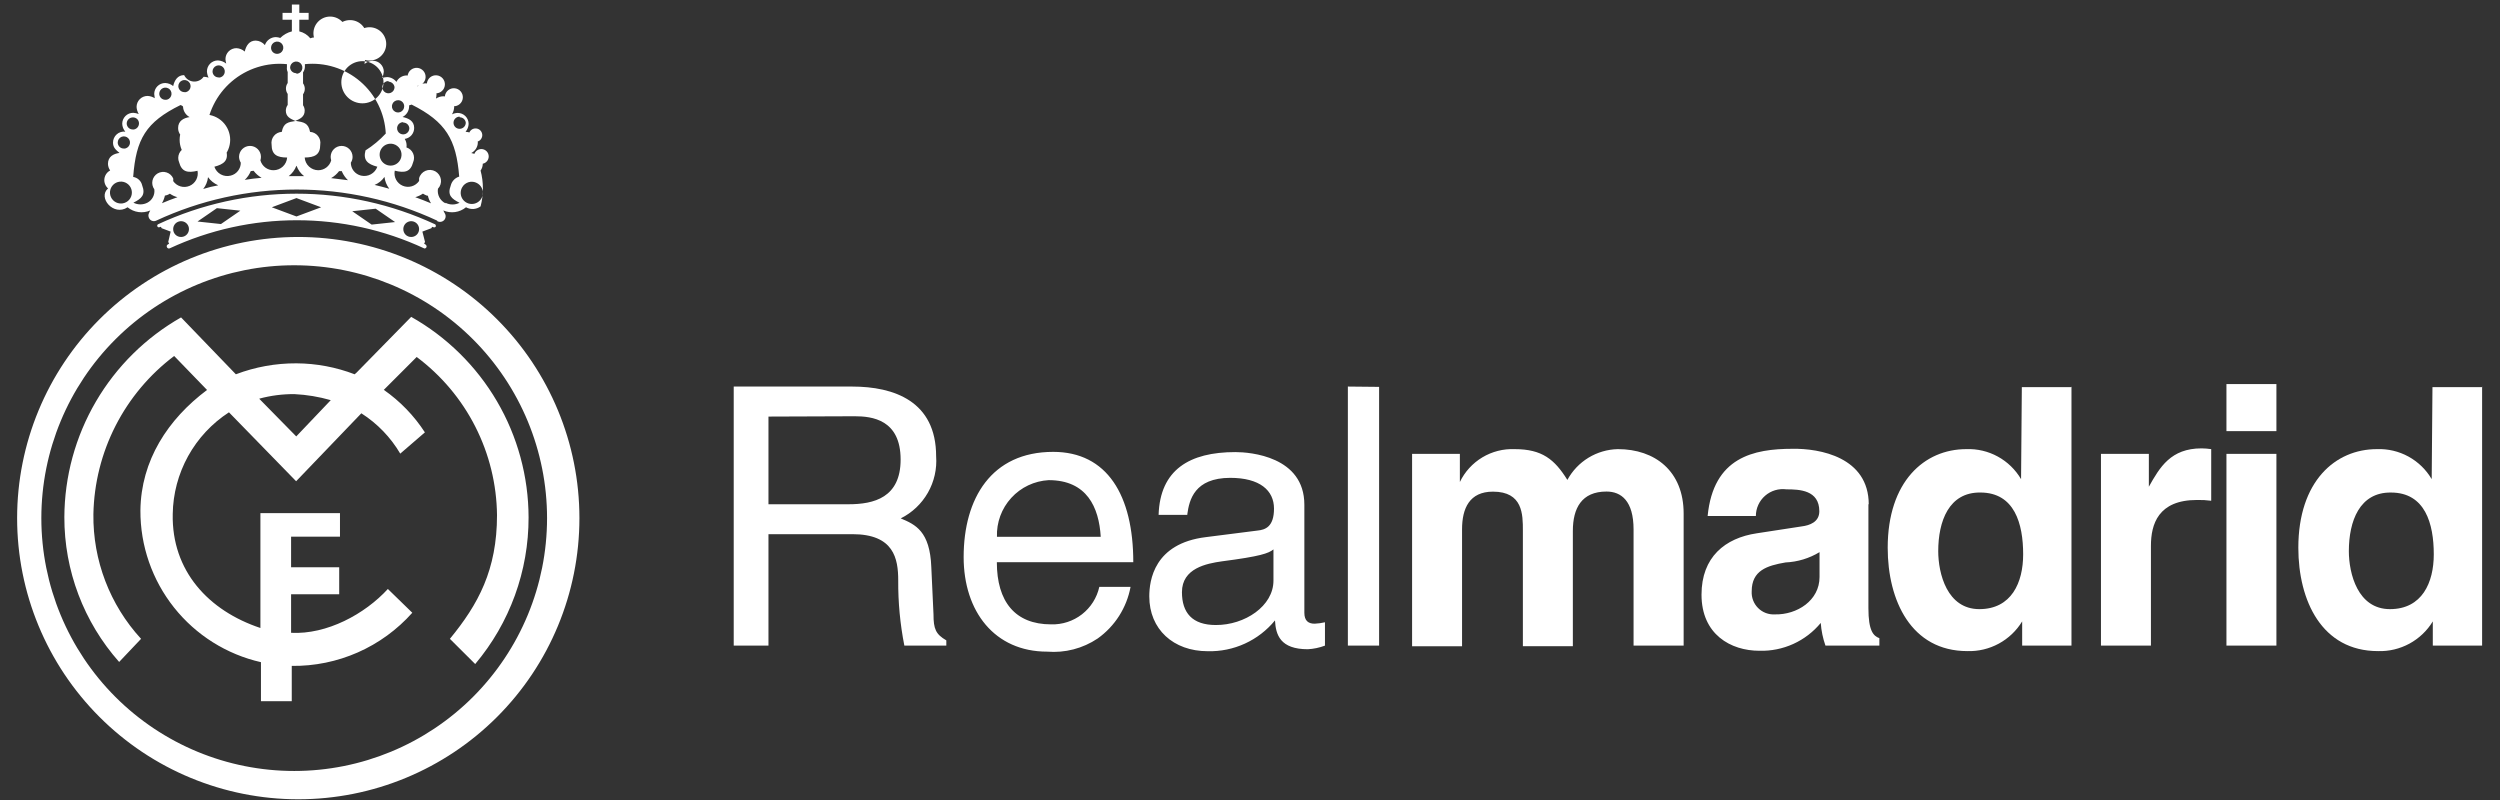 <svg width="225" height="72" viewBox="0 0 225 72" fill="none" xmlns="http://www.w3.org/2000/svg">
<rect x="0" y="0" width="225" height="72" fill="#333333" stroke="none"/>
<g clip-path="url(#clip0_649_15546)">
<path d="M35.036 16.988C34.798 16.678 34.648 16.31 34.602 15.923C34.383 16.245 34.075 16.496 33.714 16.643C34.178 16.751 34.622 16.87 35.036 16.988ZM38.054 17.432C37.846 17.573 37.616 17.68 37.373 17.747C37.847 17.918 38.32 18.102 38.794 18.3C38.659 18.088 38.562 17.854 38.508 17.609H38.429C38.304 17.563 38.185 17.504 38.074 17.432H38.054ZM26.672 14.927C26.532 15.293 26.293 15.614 25.982 15.854H27.372C27.062 15.615 26.826 15.294 26.692 14.927H26.672ZM14.55 18.3C15.011 18.102 15.484 17.918 15.971 17.747C15.726 17.685 15.495 17.578 15.29 17.432C15.178 17.505 15.055 17.558 14.925 17.59H14.846C14.791 17.839 14.698 18.078 14.57 18.3H14.55ZM19.61 16.663C19.255 16.506 18.949 16.257 18.722 15.943C18.682 16.331 18.531 16.701 18.288 17.008C18.728 16.87 19.176 16.761 19.63 16.682L19.61 16.663ZM22.569 15.4C22.449 15.7 22.264 15.97 22.026 16.189C22.529 16.11 23.013 16.041 23.545 16.002C23.263 15.846 23.017 15.63 22.825 15.37L22.569 15.4ZM30.765 15.4H30.518C30.324 15.657 30.079 15.872 29.799 16.031L31.317 16.219C31.099 16.01 30.922 15.762 30.795 15.489L30.765 15.4ZM42.926 16.475C42.698 16.351 42.431 16.322 42.182 16.394C41.932 16.466 41.721 16.633 41.595 16.86C41.495 17.032 41.45 17.231 41.464 17.429C41.478 17.628 41.551 17.818 41.674 17.975C41.797 18.132 41.963 18.248 42.153 18.31C42.343 18.371 42.546 18.374 42.737 18.319C42.929 18.264 43.099 18.152 43.227 17.999C43.355 17.846 43.434 17.659 43.454 17.461C43.474 17.262 43.435 17.063 43.341 16.887C43.247 16.711 43.102 16.568 42.926 16.475ZM35.401 12.964C35.212 12.915 35.013 12.923 34.828 12.987C34.644 13.051 34.483 13.169 34.366 13.324C34.248 13.48 34.179 13.667 34.168 13.862C34.157 14.057 34.204 14.251 34.303 14.419C34.402 14.587 34.549 14.722 34.724 14.807C34.9 14.892 35.097 14.922 35.29 14.895C35.483 14.868 35.664 14.784 35.81 14.654C35.955 14.524 36.059 14.354 36.108 14.165C36.173 13.912 36.136 13.643 36.003 13.418C35.87 13.193 35.654 13.03 35.401 12.964ZM36.288 10.991C36.179 10.991 36.072 11.024 35.982 11.084C35.891 11.145 35.82 11.231 35.778 11.332C35.736 11.433 35.725 11.544 35.747 11.651C35.768 11.758 35.821 11.857 35.898 11.934C35.975 12.011 36.074 12.064 36.181 12.085C36.288 12.107 36.399 12.096 36.5 12.054C36.601 12.012 36.687 11.941 36.748 11.85C36.808 11.76 36.841 11.653 36.841 11.544C36.833 11.403 36.771 11.271 36.668 11.175C36.565 11.08 36.429 11.028 36.288 11.031V10.991ZM35.825 9.019C35.716 9.019 35.609 9.051 35.518 9.112C35.427 9.172 35.356 9.259 35.315 9.36C35.273 9.46 35.262 9.572 35.283 9.679C35.304 9.786 35.357 9.884 35.434 9.961C35.511 10.039 35.61 10.091 35.717 10.113C35.824 10.134 35.935 10.123 36.036 10.081C36.137 10.04 36.223 9.969 36.284 9.878C36.345 9.787 36.377 9.68 36.377 9.571C36.38 9.429 36.327 9.291 36.229 9.188C36.131 9.085 35.997 9.024 35.854 9.019H35.825ZM42.66 14.187C42.632 14.014 42.673 13.838 42.774 13.695C42.875 13.553 43.028 13.456 43.2 13.425C43.372 13.394 43.549 13.431 43.693 13.53C43.838 13.628 43.938 13.779 43.972 13.95C44.006 14.121 43.972 14.299 43.876 14.445C43.781 14.592 43.632 14.694 43.461 14.732C43.291 14.77 43.112 14.739 42.964 14.646C42.816 14.553 42.71 14.406 42.67 14.236L42.66 14.187ZM42.196 12.214C42.183 12.057 42.232 11.901 42.331 11.779C42.431 11.657 42.575 11.579 42.731 11.562C42.888 11.544 43.045 11.588 43.17 11.684C43.295 11.78 43.377 11.922 43.399 12.078C43.422 12.234 43.382 12.392 43.289 12.52C43.197 12.647 43.058 12.733 42.903 12.76C42.747 12.787 42.588 12.752 42.458 12.663C42.328 12.574 42.237 12.438 42.206 12.283L42.196 12.214ZM41.368 10.498C41.221 10.498 41.081 10.556 40.977 10.66C40.874 10.763 40.816 10.904 40.816 11.05C40.816 11.122 40.83 11.194 40.858 11.26C40.886 11.327 40.926 11.387 40.978 11.438C41.029 11.488 41.09 11.528 41.157 11.554C41.224 11.581 41.296 11.594 41.368 11.593C41.514 11.593 41.655 11.535 41.758 11.431C41.862 11.328 41.92 11.187 41.92 11.041C41.906 10.907 41.842 10.784 41.742 10.695C41.642 10.605 41.512 10.556 41.378 10.557L41.368 10.498ZM40.066 8.979C40.007 8.775 40.03 8.556 40.13 8.368C40.231 8.181 40.401 8.041 40.603 7.977C40.806 7.914 41.026 7.933 41.215 8.03C41.404 8.127 41.548 8.294 41.615 8.496C41.683 8.697 41.668 8.917 41.575 9.108C41.481 9.299 41.317 9.446 41.117 9.517C40.916 9.588 40.696 9.578 40.503 9.488C40.311 9.399 40.161 9.237 40.086 9.038L40.066 8.979ZM38.448 7.815C38.389 7.611 38.412 7.391 38.513 7.204C38.613 7.016 38.783 6.876 38.986 6.812C39.19 6.749 39.41 6.768 39.599 6.865C39.789 6.962 39.932 7.129 40 7.331C40.067 7.533 40.052 7.753 39.959 7.945C39.866 8.136 39.701 8.283 39.501 8.354C39.3 8.425 39.079 8.415 38.886 8.325C38.693 8.236 38.543 8.074 38.468 7.875L38.448 7.815ZM36.712 7.145C36.653 6.94 36.676 6.721 36.777 6.533C36.877 6.346 37.047 6.205 37.251 6.142C37.454 6.078 37.674 6.097 37.863 6.194C38.053 6.291 38.197 6.458 38.264 6.66C38.331 6.862 38.316 7.083 38.223 7.274C38.13 7.465 37.965 7.612 37.765 7.683C37.564 7.755 37.343 7.744 37.15 7.654C36.957 7.565 36.807 7.403 36.732 7.204L36.712 7.145ZM34.957 7.293C34.848 7.293 34.741 7.325 34.65 7.386C34.559 7.446 34.488 7.533 34.447 7.634C34.405 7.734 34.394 7.846 34.415 7.953C34.437 8.06 34.489 8.158 34.566 8.235C34.644 8.313 34.742 8.365 34.849 8.387C34.956 8.408 35.067 8.397 35.168 8.355C35.269 8.313 35.355 8.243 35.416 8.152C35.477 8.061 35.509 7.954 35.509 7.845C35.493 7.713 35.431 7.591 35.333 7.501C35.236 7.411 35.109 7.358 34.977 7.352L34.957 7.293ZM33.655 5.813C33.235 5.539 32.723 5.442 32.232 5.544C31.741 5.646 31.31 5.938 31.033 6.357C30.757 6.775 30.658 7.287 30.757 7.778C30.857 8.27 31.147 8.702 31.565 8.981C31.982 9.259 32.493 9.361 32.985 9.264C33.477 9.166 33.911 8.878 34.191 8.462C34.471 8.046 34.575 7.535 34.48 7.043C34.386 6.55 34.099 6.115 33.685 5.833L33.655 5.813ZM31.959 4.699C31.762 4.356 31.708 3.949 31.809 3.567C31.911 3.185 32.159 2.858 32.5 2.658C32.841 2.458 33.247 2.4 33.63 2.498C34.013 2.596 34.342 2.841 34.546 3.18C34.749 3.519 34.811 3.924 34.717 4.308C34.623 4.692 34.381 5.024 34.044 5.231C33.707 5.437 33.301 5.502 32.916 5.412C32.532 5.322 32.198 5.083 31.988 4.748L31.959 4.699ZM30.203 4.058C30.006 3.714 29.952 3.307 30.054 2.925C30.155 2.543 30.404 2.216 30.745 2.015C31.086 1.815 31.492 1.758 31.876 1.855C32.259 1.953 32.588 2.198 32.792 2.538C32.995 2.877 33.057 3.283 32.963 3.667C32.869 4.051 32.627 4.383 32.289 4.59C31.952 4.797 31.547 4.862 31.162 4.771C30.776 4.681 30.442 4.442 30.233 4.107L30.203 4.058ZM28.408 3.742C28.211 3.399 28.157 2.991 28.259 2.609C28.36 2.226 28.609 1.899 28.95 1.698C29.291 1.498 29.698 1.44 30.082 1.538C30.465 1.636 30.795 1.882 30.999 2.221C31.202 2.56 31.264 2.967 31.169 3.351C31.075 3.736 30.833 4.068 30.496 4.274C30.158 4.481 29.753 4.547 29.367 4.456C28.982 4.366 28.648 4.127 28.438 3.791L28.408 3.742ZM11.365 18.191C11.563 18.08 11.718 17.904 11.801 17.691C11.884 17.479 11.892 17.245 11.822 17.028C11.752 16.811 11.61 16.625 11.418 16.502C11.227 16.378 10.999 16.325 10.772 16.35C10.546 16.376 10.335 16.479 10.176 16.642C10.018 16.806 9.92 17.019 9.9 17.246C9.881 17.473 9.94 17.699 10.069 17.887C10.198 18.075 10.387 18.213 10.606 18.277C10.732 18.314 10.864 18.325 10.994 18.311C11.124 18.296 11.25 18.255 11.365 18.191ZM18.436 14.858C17.834 14.856 17.256 14.616 16.83 14.189C16.405 13.762 16.166 13.183 16.167 12.581C16.168 11.978 16.407 11.4 16.834 10.974C17.26 10.548 17.838 10.309 18.441 10.309C19.044 10.309 19.622 10.548 20.049 10.974C20.475 11.4 20.715 11.978 20.716 12.581C20.716 13.183 20.478 13.762 20.052 14.189C19.627 14.616 19.049 14.856 18.446 14.858H18.436ZM26.662 13.871C26.529 13.997 26.351 14.065 26.168 14.061C25.985 14.057 25.811 13.981 25.684 13.849C25.556 13.718 25.485 13.541 25.487 13.358C25.488 13.175 25.561 13 25.691 12.87C25.82 12.741 25.996 12.668 26.179 12.666C26.362 12.665 26.538 12.736 26.67 12.863C26.801 12.991 26.877 13.165 26.881 13.348C26.885 13.531 26.817 13.708 26.692 13.842L26.662 13.871ZM17.046 12.155C17.155 12.155 17.262 12.123 17.352 12.062C17.443 12.001 17.514 11.915 17.556 11.814C17.598 11.713 17.609 11.602 17.587 11.495C17.566 11.388 17.514 11.289 17.436 11.212C17.359 11.135 17.261 11.082 17.154 11.061C17.046 11.04 16.935 11.051 16.834 11.092C16.733 11.134 16.647 11.205 16.587 11.296C16.526 11.387 16.493 11.493 16.493 11.603C16.496 11.676 16.513 11.748 16.544 11.814C16.575 11.88 16.619 11.939 16.673 11.988C16.727 12.037 16.791 12.074 16.86 12.098C16.929 12.121 17.002 12.131 17.075 12.126L17.046 12.155ZM17.509 10.182C17.442 10.213 17.366 10.216 17.297 10.19C17.228 10.165 17.171 10.114 17.14 10.047C17.108 9.981 17.104 9.904 17.128 9.835C17.152 9.765 17.202 9.708 17.268 9.675C17.334 9.642 17.41 9.636 17.48 9.659C17.55 9.681 17.608 9.731 17.642 9.796C17.677 9.861 17.684 9.937 17.663 10.007C17.641 10.078 17.593 10.137 17.529 10.173L17.509 10.182ZM10.684 15.351C10.601 15.374 10.513 15.364 10.437 15.323C10.361 15.282 10.305 15.213 10.28 15.13C10.255 15.048 10.262 14.959 10.302 14.883C10.341 14.806 10.409 14.748 10.491 14.721C10.572 14.694 10.661 14.7 10.739 14.737C10.816 14.775 10.876 14.841 10.905 14.922C10.934 15.003 10.93 15.092 10.894 15.17C10.859 15.249 10.794 15.31 10.714 15.341L10.684 15.351ZM11.148 13.378C11.257 13.378 11.364 13.346 11.454 13.285C11.545 13.224 11.616 13.138 11.658 13.037C11.7 12.936 11.711 12.825 11.689 12.718C11.668 12.611 11.615 12.512 11.538 12.435C11.461 12.358 11.363 12.305 11.255 12.284C11.148 12.263 11.037 12.274 10.936 12.316C10.835 12.357 10.749 12.428 10.688 12.519C10.628 12.61 10.595 12.716 10.595 12.826C10.595 12.9 10.61 12.973 10.639 13.04C10.668 13.108 10.711 13.169 10.764 13.22C10.818 13.271 10.881 13.31 10.951 13.336C11.02 13.361 11.094 13.372 11.167 13.368L11.148 13.378ZM11.956 11.662C12.103 11.662 12.243 11.604 12.347 11.5C12.45 11.396 12.509 11.256 12.509 11.11C12.51 11.037 12.497 10.965 12.469 10.898C12.442 10.831 12.401 10.77 12.349 10.719C12.298 10.669 12.236 10.629 12.168 10.603C12.101 10.576 12.029 10.564 11.956 10.567C11.81 10.567 11.669 10.625 11.566 10.729C11.462 10.832 11.404 10.973 11.404 11.119C11.405 11.193 11.421 11.266 11.452 11.334C11.482 11.401 11.526 11.461 11.58 11.511C11.635 11.561 11.699 11.599 11.768 11.623C11.838 11.648 11.912 11.657 11.986 11.652L11.956 11.662ZM13.268 10.143C13.149 10.151 13.032 10.112 12.942 10.036C12.851 9.959 12.793 9.85 12.781 9.732C12.768 9.614 12.802 9.495 12.876 9.402C12.949 9.308 13.055 9.246 13.173 9.229C13.29 9.213 13.41 9.242 13.507 9.312C13.603 9.381 13.669 9.485 13.69 9.602C13.711 9.719 13.686 9.84 13.621 9.939C13.555 10.038 13.453 10.107 13.337 10.133L13.268 10.143ZM14.886 8.989C14.995 8.989 15.102 8.957 15.193 8.896C15.283 8.835 15.354 8.749 15.396 8.648C15.438 8.547 15.449 8.436 15.427 8.329C15.406 8.222 15.354 8.123 15.276 8.046C15.199 7.969 15.101 7.916 14.993 7.895C14.886 7.874 14.775 7.885 14.674 7.926C14.573 7.968 14.487 8.039 14.427 8.13C14.366 8.221 14.333 8.327 14.333 8.437C14.333 8.511 14.348 8.584 14.377 8.651C14.406 8.719 14.449 8.78 14.502 8.831C14.556 8.882 14.62 8.921 14.689 8.947C14.758 8.972 14.832 8.983 14.905 8.979L14.886 8.989ZM16.602 8.308C16.711 8.308 16.818 8.276 16.909 8.215C17 8.155 17.07 8.068 17.112 7.968C17.154 7.867 17.165 7.756 17.143 7.648C17.122 7.541 17.07 7.443 16.992 7.366C16.915 7.288 16.817 7.236 16.709 7.214C16.602 7.193 16.491 7.204 16.39 7.246C16.29 7.288 16.203 7.358 16.143 7.449C16.082 7.54 16.049 7.647 16.049 7.756C16.051 7.83 16.067 7.903 16.097 7.97C16.127 8.038 16.171 8.098 16.226 8.148C16.28 8.198 16.344 8.236 16.414 8.26C16.484 8.284 16.558 8.294 16.631 8.289L16.602 8.308ZM18.377 8.466C18.333 8.505 18.275 8.526 18.216 8.523C18.157 8.52 18.102 8.495 18.062 8.452C18.021 8.409 17.999 8.352 18 8.293C18.001 8.234 18.025 8.178 18.067 8.136C18.108 8.094 18.165 8.07 18.223 8.069C18.282 8.069 18.339 8.091 18.382 8.131C18.425 8.171 18.451 8.227 18.453 8.286C18.456 8.345 18.436 8.402 18.397 8.447L18.377 8.466ZM19.679 6.987C19.788 6.987 19.895 6.954 19.986 6.894C20.077 6.833 20.148 6.747 20.189 6.646C20.231 6.545 20.242 6.434 20.221 6.327C20.2 6.22 20.147 6.121 20.07 6.044C19.992 5.967 19.894 5.914 19.787 5.893C19.68 5.871 19.569 5.882 19.468 5.924C19.367 5.966 19.28 6.037 19.22 6.128C19.159 6.218 19.127 6.325 19.127 6.434C19.128 6.507 19.144 6.579 19.174 6.646C19.203 6.713 19.246 6.773 19.299 6.822C19.353 6.872 19.416 6.911 19.484 6.935C19.553 6.96 19.626 6.971 19.699 6.967L19.679 6.987ZM21.356 5.872C21.303 5.964 21.217 6.032 21.116 6.061C21.015 6.09 20.906 6.079 20.813 6.029C20.719 5.979 20.649 5.895 20.617 5.795C20.585 5.694 20.594 5.585 20.641 5.49C20.688 5.396 20.77 5.324 20.87 5.289C20.97 5.254 21.079 5.26 21.175 5.304C21.271 5.349 21.345 5.429 21.383 5.528C21.42 5.627 21.418 5.736 21.375 5.833L21.356 5.872ZM23.111 5.221C23.067 5.26 23.01 5.281 22.951 5.278C22.892 5.275 22.836 5.25 22.796 5.207C22.756 5.164 22.733 5.107 22.734 5.048C22.735 4.989 22.759 4.933 22.801 4.891C22.843 4.849 22.899 4.825 22.958 4.825C23.017 4.824 23.074 4.846 23.117 4.886C23.16 4.926 23.185 4.982 23.188 5.041C23.191 5.1 23.17 5.157 23.131 5.202L23.111 5.221ZM26.662 10.587C26.617 10.624 26.56 10.642 26.502 10.638C26.444 10.634 26.39 10.608 26.351 10.565C26.312 10.522 26.291 10.466 26.292 10.408C26.293 10.35 26.317 10.294 26.358 10.253C26.399 10.212 26.455 10.189 26.513 10.187C26.571 10.186 26.627 10.207 26.67 10.246C26.713 10.285 26.739 10.339 26.743 10.397C26.747 10.455 26.729 10.512 26.692 10.557L26.662 10.587ZM26.662 8.614C26.617 8.651 26.56 8.67 26.502 8.666C26.444 8.662 26.39 8.635 26.351 8.593C26.312 8.55 26.291 8.493 26.292 8.435C26.293 8.377 26.317 8.322 26.358 8.281C26.399 8.24 26.455 8.216 26.513 8.215C26.571 8.213 26.627 8.234 26.67 8.273C26.713 8.313 26.739 8.367 26.743 8.425C26.747 8.483 26.729 8.54 26.692 8.585L26.662 8.614ZM26.662 6.642C26.771 6.642 26.878 6.609 26.969 6.549C27.06 6.488 27.131 6.402 27.172 6.301C27.214 6.2 27.225 6.089 27.204 5.982C27.183 5.874 27.13 5.776 27.053 5.699C26.975 5.621 26.877 5.569 26.77 5.548C26.663 5.526 26.552 5.537 26.451 5.579C26.35 5.621 26.264 5.692 26.203 5.782C26.142 5.873 26.11 5.98 26.11 6.089C26.122 6.232 26.191 6.363 26.299 6.455C26.408 6.548 26.549 6.593 26.692 6.582L26.662 6.642ZM24.946 4.847C25.055 4.847 25.162 4.814 25.253 4.753C25.344 4.693 25.414 4.607 25.456 4.506C25.498 4.405 25.509 4.294 25.488 4.186C25.466 4.079 25.414 3.981 25.337 3.904C25.259 3.826 25.161 3.774 25.054 3.752C24.947 3.731 24.835 3.742 24.735 3.784C24.634 3.826 24.547 3.897 24.487 3.987C24.426 4.078 24.394 4.185 24.394 4.294C24.392 4.367 24.406 4.44 24.433 4.507C24.46 4.575 24.501 4.636 24.552 4.688C24.604 4.739 24.665 4.78 24.733 4.807C24.801 4.835 24.873 4.848 24.946 4.847ZM40.096 18.25C40.291 18.352 40.507 18.404 40.727 18.404C40.946 18.404 41.163 18.352 41.358 18.25C40.628 17.886 40.243 17.56 40.569 16.692C40.615 16.505 40.71 16.332 40.843 16.192C40.976 16.052 41.143 15.949 41.328 15.893C41.062 12.54 40.125 10.962 37.048 9.413L36.821 9.482V9.601C36.814 9.794 36.755 9.982 36.651 10.145C36.547 10.308 36.401 10.44 36.229 10.528C36.782 10.646 37.275 10.893 37.275 11.514C37.277 11.753 37.192 11.985 37.036 12.167C36.88 12.348 36.663 12.467 36.426 12.5C36.568 12.73 36.624 13.002 36.584 13.27C36.714 13.312 36.834 13.381 36.935 13.472C37.037 13.563 37.119 13.674 37.175 13.798C37.232 13.922 37.262 14.057 37.264 14.194C37.266 14.33 37.239 14.466 37.186 14.591C36.949 15.499 36.397 15.578 35.529 15.361C35.473 15.635 35.514 15.92 35.645 16.168C35.775 16.415 35.987 16.61 36.245 16.719C36.502 16.828 36.79 16.845 37.059 16.766C37.327 16.688 37.56 16.518 37.719 16.288C37.713 16.206 37.713 16.123 37.719 16.041C37.757 15.893 37.83 15.756 37.93 15.64C38.03 15.524 38.155 15.433 38.296 15.373C38.437 15.313 38.589 15.286 38.742 15.294C38.895 15.303 39.044 15.346 39.178 15.42C39.311 15.495 39.426 15.599 39.513 15.725C39.6 15.851 39.657 15.995 39.68 16.146C39.703 16.297 39.691 16.452 39.645 16.598C39.599 16.744 39.52 16.877 39.415 16.988C39.373 17.251 39.417 17.52 39.539 17.756C39.662 17.992 39.857 18.183 40.096 18.3V18.25ZM25.824 6.001V5.774C24.932 5.684 24.031 5.777 23.176 6.046C22.32 6.315 21.529 6.754 20.848 7.338C20.168 7.921 19.613 8.637 19.217 9.441C18.821 10.245 18.592 11.122 18.545 12.017C18.693 12.071 18.828 12.156 18.941 12.266C19.053 12.377 19.14 12.511 19.196 12.658C19.331 12.633 19.469 12.636 19.603 12.667C19.736 12.698 19.862 12.757 19.971 12.84C20.081 12.923 20.172 13.027 20.239 13.147C20.306 13.267 20.347 13.399 20.36 13.536C20.596 14.443 20.152 14.779 19.294 15.005C19.392 15.3 19.598 15.547 19.871 15.695C20.144 15.844 20.463 15.883 20.764 15.804C21.024 15.74 21.255 15.591 21.419 15.38C21.584 15.168 21.673 14.908 21.671 14.641C21.574 14.483 21.52 14.303 21.514 14.118C21.514 13.856 21.617 13.605 21.802 13.42C21.987 13.235 22.238 13.132 22.5 13.132C22.762 13.132 23.012 13.235 23.197 13.42C23.382 13.605 23.486 13.856 23.486 14.118C23.483 14.225 23.466 14.331 23.437 14.433C23.509 14.691 23.664 14.918 23.878 15.079C24.092 15.239 24.353 15.324 24.62 15.321C24.931 15.319 25.229 15.201 25.456 14.989C25.683 14.777 25.821 14.487 25.843 14.177C24.956 14.177 24.443 13.94 24.443 13.013C24.421 12.877 24.427 12.737 24.462 12.603C24.497 12.47 24.56 12.345 24.647 12.237C24.733 12.129 24.841 12.04 24.964 11.977C25.087 11.914 25.222 11.877 25.36 11.869C25.518 11.041 25.942 10.991 26.633 10.883C27.323 11.001 27.747 11.05 27.905 11.869C28.043 11.877 28.178 11.914 28.301 11.977C28.424 12.04 28.532 12.129 28.618 12.237C28.705 12.345 28.768 12.47 28.803 12.603C28.838 12.737 28.845 12.877 28.822 13.013C28.822 13.94 28.309 14.167 27.422 14.177C27.444 14.487 27.582 14.777 27.809 14.989C28.036 15.201 28.334 15.319 28.645 15.321C28.909 15.32 29.165 15.233 29.375 15.073C29.585 14.912 29.738 14.688 29.808 14.433C29.779 14.331 29.763 14.225 29.759 14.118C29.759 13.856 29.863 13.605 30.048 13.42C30.233 13.235 30.484 13.132 30.745 13.132C31.007 13.132 31.258 13.235 31.443 13.42C31.628 13.605 31.732 13.856 31.732 14.118C31.733 14.304 31.678 14.486 31.574 14.641C31.573 14.909 31.663 15.171 31.83 15.382C31.997 15.593 32.23 15.742 32.491 15.804C32.791 15.876 33.108 15.834 33.379 15.686C33.65 15.539 33.857 15.296 33.961 15.005C33.093 14.779 32.659 14.424 32.895 13.536C33.567 13.111 34.18 12.6 34.72 12.017C34.675 11.121 34.449 10.243 34.054 9.438C33.658 8.632 33.103 7.915 32.422 7.331C31.741 6.747 30.948 6.308 30.092 6.04C29.236 5.772 28.334 5.681 27.441 5.774C27.448 5.849 27.448 5.925 27.441 6.001C27.44 6.185 27.381 6.364 27.274 6.513V7.5C27.376 7.644 27.432 7.816 27.432 7.993C27.432 8.17 27.376 8.342 27.274 8.486V9.472C27.371 9.615 27.422 9.783 27.422 9.956C27.422 10.518 26.997 10.705 26.573 10.883C26.139 10.685 25.725 10.518 25.725 9.956C25.726 9.771 25.785 9.592 25.893 9.443V8.456C25.79 8.313 25.735 8.14 25.735 7.963C25.735 7.786 25.79 7.614 25.893 7.47V6.484C25.827 6.349 25.803 6.198 25.824 6.05V6.001ZM12.795 16.682C13.12 17.53 12.745 17.875 12.006 18.241C12.201 18.342 12.417 18.395 12.637 18.395C12.857 18.395 13.073 18.342 13.268 18.241C13.482 18.128 13.657 17.952 13.768 17.737C13.879 17.521 13.921 17.277 13.889 17.037C13.808 16.926 13.752 16.798 13.723 16.663C13.694 16.528 13.694 16.389 13.722 16.254C13.751 16.119 13.807 15.991 13.888 15.879C13.969 15.767 14.072 15.674 14.191 15.604C14.311 15.535 14.443 15.492 14.581 15.477C14.718 15.462 14.857 15.476 14.988 15.518C15.119 15.56 15.24 15.629 15.344 15.721C15.447 15.813 15.529 15.925 15.586 16.051C15.599 16.133 15.599 16.216 15.586 16.297C15.744 16.528 15.977 16.697 16.246 16.776C16.515 16.855 16.802 16.838 17.06 16.729C17.317 16.62 17.529 16.425 17.66 16.177C17.79 15.93 17.831 15.645 17.776 15.37C16.908 15.578 16.355 15.489 16.119 14.601C16.065 14.475 16.039 14.34 16.041 14.204C16.043 14.067 16.073 13.932 16.129 13.808C16.186 13.684 16.267 13.573 16.369 13.482C16.471 13.391 16.59 13.322 16.72 13.28C16.679 13.012 16.735 12.739 16.878 12.51C16.641 12.477 16.424 12.358 16.268 12.177C16.112 11.995 16.027 11.763 16.03 11.524C16.03 10.873 16.533 10.617 17.065 10.538C16.895 10.447 16.751 10.315 16.647 10.152C16.543 9.99 16.484 9.803 16.474 9.61C16.474 9.61 16.474 9.532 16.247 9.453C13.12 10.991 12.242 12.52 11.986 15.923C12.181 15.954 12.363 16.043 12.507 16.178C12.652 16.313 12.752 16.489 12.795 16.682ZM39.346 19.858C35.386 18.013 31.07 17.058 26.702 17.058C22.333 17.058 18.017 18.013 14.057 19.858C13.998 19.886 13.935 19.901 13.87 19.904C13.805 19.907 13.74 19.896 13.679 19.873C13.618 19.85 13.563 19.815 13.516 19.77C13.469 19.725 13.432 19.671 13.406 19.611C13.288 19.345 13.406 19.168 13.525 18.941C13.191 19.086 12.824 19.136 12.463 19.086C12.103 19.035 11.764 18.886 11.483 18.655C10.22 19.503 8.771 17.767 9.727 16.958C9.606 16.853 9.513 16.72 9.455 16.57C9.396 16.421 9.376 16.259 9.394 16.1C9.413 15.941 9.47 15.788 9.56 15.656C9.651 15.524 9.773 15.415 9.915 15.341C9.791 15.168 9.723 14.961 9.717 14.749C9.717 14.098 10.201 13.842 10.753 13.763C10.438 13.496 10.171 13.289 10.171 12.836C10.17 12.695 10.199 12.557 10.256 12.429C10.313 12.301 10.396 12.186 10.501 12.093C10.605 11.999 10.728 11.929 10.862 11.887C10.996 11.845 11.137 11.832 11.276 11.849C11.107 11.65 11.009 11.4 11 11.139C11 10.878 11.104 10.627 11.289 10.442C11.473 10.257 11.724 10.153 11.986 10.153C12.158 10.162 12.328 10.198 12.489 10.261C12.371 10.067 12.303 9.847 12.292 9.62C12.292 9.359 12.396 9.108 12.581 8.923C12.765 8.738 13.016 8.634 13.278 8.634C13.51 8.643 13.735 8.715 13.929 8.841C13.906 8.714 13.889 8.585 13.88 8.456C13.88 8.195 13.984 7.944 14.168 7.759C14.354 7.574 14.604 7.47 14.866 7.47C15.13 7.48 15.383 7.577 15.586 7.746C15.704 7.224 15.99 6.76 16.572 6.76C16.649 6.921 16.766 7.059 16.913 7.16C17.059 7.262 17.23 7.323 17.407 7.338C17.585 7.353 17.764 7.321 17.925 7.246C18.087 7.17 18.225 7.054 18.328 6.908C18.479 6.914 18.628 6.941 18.772 6.987C18.685 6.811 18.634 6.62 18.624 6.425C18.624 6.163 18.728 5.912 18.913 5.727C19.098 5.542 19.349 5.438 19.61 5.438C19.884 5.452 20.146 5.552 20.36 5.724C20.323 5.592 20.3 5.457 20.291 5.32C20.291 5.058 20.395 4.808 20.579 4.623C20.764 4.438 21.015 4.334 21.277 4.334C21.554 4.348 21.819 4.455 22.026 4.639C22.145 4.117 22.431 3.653 23.013 3.653C23.172 3.658 23.328 3.697 23.47 3.767C23.613 3.836 23.74 3.935 23.841 4.058C23.911 3.85 24.043 3.669 24.22 3.54C24.396 3.411 24.609 3.341 24.828 3.338C24.962 3.343 25.096 3.37 25.222 3.416C25.511 3.129 25.872 2.924 26.268 2.825V1.779H25.429V1.158H26.268V0.408H26.938V1.158H27.777V1.779H26.938V2.825C27.327 2.916 27.675 3.134 27.925 3.446C28.057 3.391 28.199 3.364 28.342 3.367C28.485 3.37 28.626 3.403 28.756 3.463C28.886 3.524 29.002 3.61 29.096 3.717C29.191 3.825 29.262 3.951 29.305 4.087C29.407 3.965 29.533 3.866 29.676 3.796C29.819 3.726 29.975 3.688 30.134 3.683C30.735 3.683 31.022 4.117 31.12 4.669C31.322 4.475 31.59 4.366 31.87 4.363C32.131 4.363 32.382 4.467 32.567 4.652C32.752 4.837 32.856 5.088 32.856 5.35C32.847 5.485 32.83 5.62 32.807 5.754C33.02 5.582 33.282 5.481 33.556 5.468C33.818 5.468 34.069 5.572 34.254 5.757C34.439 5.942 34.543 6.193 34.543 6.454C34.526 6.649 34.476 6.839 34.395 7.016C34.538 6.97 34.688 6.944 34.839 6.938C35.002 6.942 35.162 6.983 35.307 7.059C35.453 7.134 35.579 7.241 35.677 7.371C35.761 7.199 35.891 7.053 36.053 6.951C36.215 6.848 36.402 6.792 36.594 6.79C36.856 6.79 37.107 6.893 37.292 7.078C37.477 7.263 37.581 7.514 37.581 7.776C37.779 7.6 38.035 7.501 38.3 7.5C38.562 7.5 38.813 7.604 38.998 7.789C39.183 7.974 39.287 8.224 39.287 8.486C39.283 8.616 39.267 8.744 39.237 8.871C39.432 8.745 39.657 8.673 39.888 8.664C40.15 8.664 40.401 8.767 40.586 8.952C40.771 9.137 40.875 9.388 40.875 9.65C40.861 9.876 40.794 10.096 40.678 10.291C40.837 10.212 41.012 10.168 41.19 10.163C41.452 10.163 41.703 10.267 41.888 10.452C42.073 10.637 42.177 10.887 42.177 11.149C42.167 11.41 42.07 11.66 41.901 11.859C42.482 11.908 43.005 12.204 43.005 12.845C42.998 13.039 42.939 13.227 42.836 13.389C42.731 13.553 42.586 13.685 42.413 13.773C42.966 13.891 43.449 14.138 43.449 14.759C43.444 14.971 43.375 15.178 43.252 15.351C43.531 16.407 43.531 17.519 43.252 18.576C43.064 18.714 42.84 18.794 42.607 18.808C42.375 18.822 42.143 18.769 41.94 18.655C41.659 18.886 41.32 19.035 40.959 19.086C40.599 19.136 40.232 19.086 39.898 18.941L40.017 19.178C40.083 19.272 40.114 19.386 40.106 19.501C40.099 19.616 40.051 19.725 39.973 19.809C39.894 19.893 39.789 19.948 39.675 19.964C39.561 19.98 39.445 19.957 39.346 19.898V19.858ZM15.359 20.844L14.55 20.539L14.481 20.41L14.314 20.46C14.28 20.463 14.245 20.456 14.217 20.437C14.188 20.418 14.167 20.39 14.156 20.358C14.146 20.325 14.147 20.29 14.159 20.258C14.172 20.227 14.195 20.2 14.225 20.184C18.129 18.371 22.382 17.431 26.687 17.431C30.991 17.431 35.244 18.371 39.149 20.184C39.257 20.233 39.277 20.489 39.06 20.46C39.001 20.457 38.943 20.441 38.892 20.41L38.823 20.539L38.014 20.844L38.251 21.771L38.172 21.929C38.606 22.127 38.3 22.432 38.172 22.353C34.585 20.686 30.677 19.822 26.721 19.822C22.765 19.822 18.857 20.686 15.27 22.353C15.247 22.363 15.222 22.368 15.197 22.367C15.172 22.367 15.147 22.361 15.124 22.351C15.101 22.341 15.08 22.327 15.063 22.308C15.046 22.29 15.032 22.268 15.024 22.245C15.002 22.204 14.998 22.157 15.01 22.113C15.023 22.069 15.053 22.031 15.093 22.008L15.221 21.929L15.142 21.771L15.359 20.844ZM19.886 20.164L21.632 18.961L19.521 18.734L17.776 19.937L19.886 20.164ZM37.008 21.328C37.149 21.328 37.286 21.286 37.403 21.208C37.52 21.13 37.611 21.019 37.664 20.889C37.718 20.759 37.732 20.617 37.705 20.479C37.678 20.341 37.61 20.215 37.511 20.115C37.411 20.016 37.285 19.948 37.147 19.921C37.009 19.894 36.866 19.908 36.737 19.962C36.607 20.015 36.496 20.106 36.418 20.223C36.34 20.34 36.298 20.477 36.298 20.618C36.297 20.711 36.314 20.804 36.35 20.891C36.385 20.978 36.437 21.056 36.503 21.123C36.569 21.189 36.648 21.241 36.735 21.276C36.822 21.311 36.915 21.329 37.008 21.328ZM23.121 19.503C22.925 19.499 22.737 19.418 22.6 19.277C22.463 19.135 22.388 18.946 22.39 18.749C22.391 18.552 22.471 18.364 22.611 18.226C22.75 18.087 22.939 18.01 23.136 18.01C23.333 18.01 23.522 18.087 23.661 18.226C23.801 18.364 23.881 18.552 23.883 18.749C23.885 18.946 23.809 19.135 23.672 19.277C23.535 19.418 23.348 19.499 23.151 19.503H23.121ZM16.296 21.328C16.436 21.328 16.574 21.286 16.691 21.208C16.807 21.13 16.898 21.019 16.952 20.889C17.006 20.759 17.02 20.617 16.993 20.479C16.965 20.341 16.898 20.215 16.798 20.115C16.699 20.016 16.572 19.948 16.435 19.921C16.297 19.894 16.154 19.908 16.024 19.962C15.895 20.015 15.784 20.106 15.706 20.223C15.628 20.34 15.586 20.477 15.586 20.618C15.585 20.711 15.602 20.804 15.637 20.891C15.672 20.978 15.725 21.056 15.791 21.123C15.857 21.189 15.936 21.241 16.023 21.276C16.11 21.311 16.203 21.329 16.296 21.328ZM30.183 19.503C29.986 19.499 29.799 19.418 29.662 19.277C29.525 19.135 29.45 18.946 29.451 18.749C29.453 18.552 29.533 18.364 29.673 18.226C29.812 18.087 30.001 18.01 30.198 18.01C30.395 18.01 30.584 18.087 30.723 18.226C30.863 18.364 30.943 18.552 30.945 18.749C30.947 18.946 30.871 19.135 30.734 19.277C30.597 19.418 30.41 19.499 30.213 19.503H30.183ZM33.448 20.213L35.559 19.986L33.813 18.783L31.702 19.01L33.448 20.213ZM28.901 18.655L26.682 17.826L24.463 18.655L26.682 19.483L28.901 18.655ZM3.721 46.646C3.725 52.68 6.125 58.466 10.394 62.731C14.663 66.995 20.451 69.39 26.485 69.388C32.519 69.386 38.306 66.988 42.572 62.72C46.838 58.453 49.235 52.665 49.235 46.631C49.235 40.597 46.838 34.81 42.572 30.542C38.306 26.275 32.519 23.876 26.485 23.874C20.451 23.872 14.663 26.267 10.394 30.532C6.125 34.797 3.725 40.582 3.721 46.616V46.646ZM52.148 46.646C52.144 53.356 49.476 59.789 44.729 64.531C39.983 69.274 33.547 71.937 26.837 71.935C20.128 71.933 13.693 69.266 8.95 64.521C4.206 59.776 1.541 53.341 1.541 46.631C1.541 39.922 4.206 33.487 8.95 28.741C13.693 23.996 20.128 21.33 26.837 21.328C33.547 21.326 39.983 23.989 44.729 28.731C49.476 33.473 52.144 39.907 52.148 46.616V46.646ZM23.348 35.905L26.662 39.278L29.769 36.014C28.705 35.708 27.61 35.526 26.504 35.471C25.439 35.462 24.377 35.598 23.348 35.876V35.905ZM32.097 33.528L37.008 28.518C40.207 30.323 42.869 32.943 44.725 36.112C46.58 39.281 47.563 42.885 47.572 46.557C47.583 51.389 45.881 56.068 42.768 59.764L40.49 57.495C43.045 54.389 44.731 51.291 44.731 46.36C44.701 43.592 44.033 40.867 42.779 38.399C41.526 35.931 39.719 33.785 37.502 32.128L34.543 35.087C36.011 36.112 37.266 37.411 38.241 38.913L36.022 40.827C35.158 39.357 33.958 38.114 32.521 37.197L26.652 43.312L20.606 37.108C19.076 38.101 17.813 39.455 16.93 41.051C16.048 42.648 15.572 44.437 15.546 46.261C15.438 51.39 18.782 54.97 23.437 56.519V46.182H30.598V48.303H26.198V51.055H30.528V53.481H26.198V56.953C29.414 57.121 32.827 55.276 34.908 53.008L37.107 55.148C35.746 56.675 34.074 57.893 32.202 58.718C30.33 59.543 28.303 59.957 26.258 59.931V63.107H23.486V59.596C20.395 58.894 17.636 57.159 15.663 54.677C13.691 52.196 12.623 49.116 12.637 45.946C12.686 41.438 15.113 37.73 18.634 35.096L15.675 32.039C13.464 33.705 11.661 35.852 10.401 38.318C9.142 40.783 8.46 43.503 8.406 46.271C8.351 50.423 9.886 54.439 12.696 57.495L10.723 59.577C7.536 55.982 5.78 51.342 5.792 46.538C5.807 42.883 6.786 39.297 8.631 36.142C10.475 32.986 13.119 30.374 16.296 28.567L21.228 33.686C22.97 33.025 24.819 32.69 26.682 32.7C28.473 32.71 30.247 33.044 31.919 33.686L32.097 33.528Z" fill="white"/>
<path d="M69.162 37.492V45.383H76.372C78.65 45.383 81.056 44.791 81.056 41.359C81.056 37.749 78.463 37.463 76.924 37.463L69.162 37.492ZM69.162 48.115V58.106H66.035V34.79H76.687C80.465 34.79 84.252 36.111 84.252 41.063C84.335 42.206 84.077 43.348 83.51 44.343C82.942 45.339 82.092 46.144 81.066 46.655C82.378 47.207 83.7 47.799 83.818 51.054L84.015 55.295C84.015 56.597 84.213 57.08 85.169 57.633V58.106H81.392C81.012 56.176 80.827 54.214 80.84 52.247C80.84 50.275 80.455 48.075 76.717 48.075H69.162V48.115ZM89.726 48.312H99.066C98.909 45.659 97.824 43.213 94.382 43.213C93.093 43.284 91.883 43.858 91.013 44.812C90.142 45.765 89.68 47.022 89.726 48.312ZM98.938 52.819H101.75C101.403 54.693 100.342 56.359 98.79 57.465C97.453 58.363 95.849 58.78 94.243 58.648C89.519 58.648 86.728 55.038 86.728 50.137C86.728 44.85 89.233 40.668 94.786 40.668C99.638 40.668 101.996 44.564 101.996 50.6H89.716C89.716 54.141 91.353 56.193 94.598 56.193C95.601 56.223 96.584 55.903 97.376 55.288C98.168 54.672 98.721 53.799 98.938 52.819ZM114.611 52.257V49.446C114.167 49.801 113.457 50.068 109.965 50.521C108.585 50.719 106.375 51.143 106.375 53.293C106.375 55.147 107.302 56.252 109.423 56.252C112.037 56.262 114.611 54.545 114.611 52.257ZM106.859 46.339H104.274C104.403 42.276 107.056 40.688 111.179 40.688C112.53 40.688 117.392 41.082 117.392 45.422V55.147C117.392 55.867 117.747 56.133 118.319 56.133C118.631 56.118 118.942 56.075 119.247 56.005V58.106C118.752 58.292 118.234 58.402 117.708 58.431C115.213 58.431 114.818 57.13 114.749 55.837C114.017 56.73 113.091 57.444 112.042 57.924C110.992 58.405 109.847 58.639 108.693 58.609C105.606 58.609 103.436 56.636 103.436 53.678C103.436 52.247 103.86 48.914 108.525 48.342L113.181 47.75C113.861 47.681 114.66 47.424 114.66 45.777C114.66 44.13 113.378 43.006 110.715 43.006C107.5 43.016 107.036 44.988 106.859 46.27V46.339ZM124.119 34.819V58.106H121.308V34.79L124.119 34.819ZM151.518 58.106H147.021V47.651C147.021 45.077 145.906 44.239 144.585 44.239C142.346 44.239 141.557 45.738 141.557 47.779V58.155H137.059V47.76C137.059 46.3 137.059 44.248 134.367 44.248C132.256 44.248 131.585 45.748 131.585 47.632V58.165H127.088V40.846H131.388V43.38C131.831 42.46 132.535 41.689 133.411 41.163C134.287 40.638 135.298 40.38 136.319 40.422C138.785 40.422 139.91 41.339 141.063 43.193C141.509 42.371 142.164 41.681 142.963 41.194C143.762 40.708 144.675 40.441 145.61 40.422C148.944 40.422 151.528 42.394 151.528 46.221V58.106H151.518ZM163.758 51.892V49.693C162.832 50.253 161.781 50.572 160.701 50.62C159.034 50.906 157.653 51.34 157.653 53.214C157.637 53.491 157.68 53.769 157.779 54.029C157.878 54.288 158.031 54.524 158.227 54.72C158.423 54.917 158.659 55.07 158.919 55.169C159.179 55.268 159.456 55.311 159.734 55.295C161.736 55.344 163.758 54.042 163.758 51.932V51.892ZM168.157 45.363V54.733C168.157 56.775 168.601 57.238 169.143 57.435V58.106H164.291C164.059 57.447 163.917 56.761 163.867 56.064C163.197 56.875 162.352 57.522 161.394 57.956C160.437 58.39 159.394 58.6 158.343 58.569C155.769 58.569 153.136 57.1 153.136 53.52C153.136 50.137 155.256 48.42 158.117 47.996L162.16 47.375C162.871 47.286 163.739 46.98 163.739 46.014C163.739 44.1 161.943 44.041 160.78 44.041C160.437 43.995 160.088 44.022 159.758 44.121C159.426 44.221 159.121 44.389 158.86 44.616C158.6 44.843 158.391 45.123 158.247 45.437C158.104 45.751 158.029 46.093 158.028 46.438H153.688C154.201 41.142 157.831 40.392 161.332 40.392C163.758 40.352 168.187 41.132 168.187 45.402L168.157 45.363ZM174.44 49.584C174.44 51.626 175.239 54.822 178.139 54.822C181.038 54.822 182.084 52.425 182.084 49.89C182.084 47.138 181.314 44.327 178.227 44.327C175.407 44.298 174.44 46.892 174.44 49.624V49.584ZM186.433 34.79V58.106H181.995V55.926C181.482 56.768 180.756 57.459 179.889 57.928C179.023 58.398 178.048 58.629 177.063 58.599C172.004 58.599 169.893 54.052 169.893 49.298C169.893 43.321 173.207 40.422 176.965 40.422C177.954 40.384 178.935 40.615 179.803 41.091C180.672 41.567 181.395 42.27 181.896 43.124L181.965 34.839H186.463L186.433 34.79ZM189.096 40.846H193.397V43.805C194.383 42.049 195.369 40.353 198.141 40.353C198.431 40.356 198.721 40.379 199.009 40.422V45.067C198.584 45.011 198.155 44.987 197.727 44.998C194.225 44.998 193.584 47.197 193.584 49.121V58.106H189.087V40.846H189.096ZM204.877 40.846V58.106H200.38V40.846H204.877ZM204.877 34.563V38.804H200.38V34.563H204.877Z" fill="white"/>
<path d="M211.396 49.585C211.396 51.626 212.195 54.822 215.095 54.822C217.995 54.822 219.04 52.425 219.04 49.89C219.04 47.139 218.271 44.328 215.184 44.328C212.363 44.298 211.396 46.892 211.396 49.624V49.585ZM223.39 34.79V58.106H218.952V55.926C218.44 56.768 217.713 57.459 216.847 57.929C215.981 58.398 215.005 58.63 214.02 58.599C208.96 58.599 206.85 54.053 206.85 49.299C206.85 43.322 210.164 40.422 213.921 40.422C214.912 40.384 215.892 40.615 216.761 41.091C217.629 41.567 218.353 42.27 218.853 43.124L218.922 34.84H223.419L223.39 34.79Z" fill="white"/>
</g>
<defs>
<clipPath id="clip0_649_15546">
<rect width="221.918" height="72" fill="white" transform="translate(1.541)"/>
</clipPath>
</defs>
</svg>